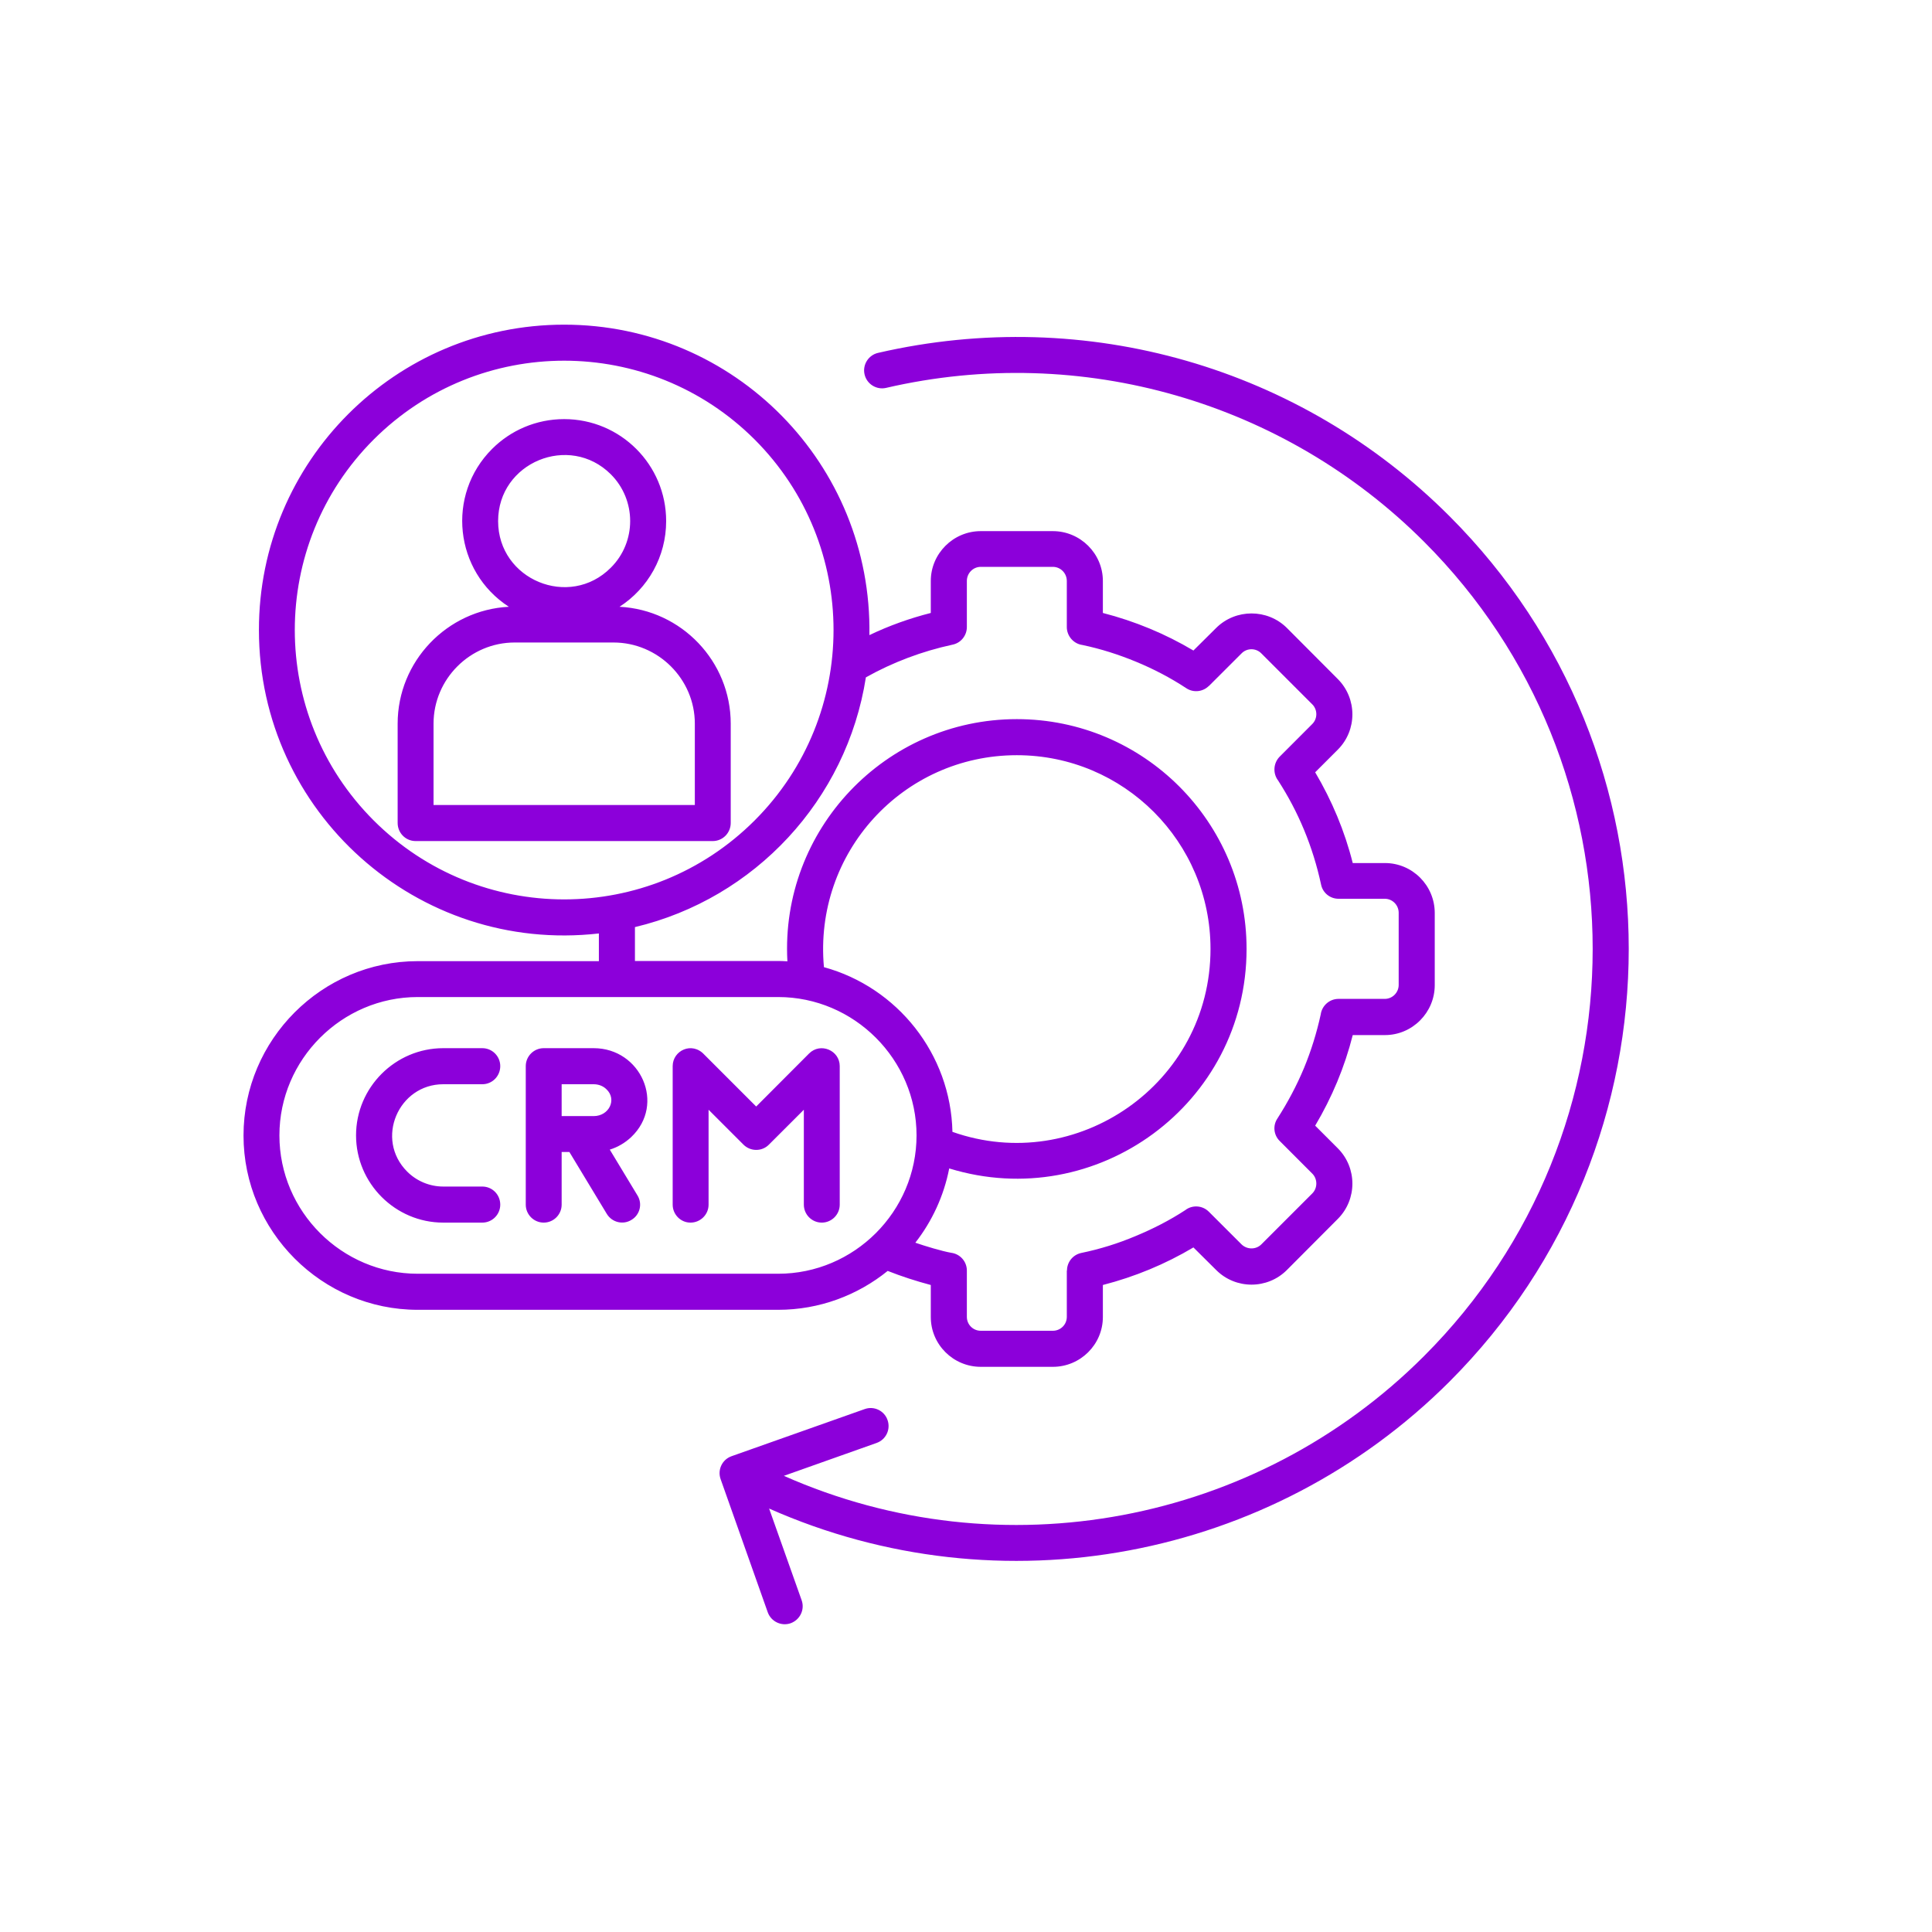 <svg xmlns="http://www.w3.org/2000/svg" xmlns:xlink="http://www.w3.org/1999/xlink" width="60" zoomAndPan="magnify" viewBox="0 0 45 45" height="60" preserveAspectRatio="xMidYMid meet" version="1.0"><defs><clipPath id="2cc5ad9c6b"><path d="M 5.672 7.102 L 38 7.102 L 38 37.852 L 5.672 37.852 Z M 5.672 7.102 " clip-rule="nonzero"/></clipPath></defs><g clip-path="url(#2cc5ad9c6b)"><path fill="#8c00da" d="M 13.141 9.762 C 14.453 9.762 15.516 10.824 15.516 12.137 C 15.516 12.965 15.094 13.703 14.43 14.133 C 15.875 14.207 17.02 15.406 17.02 16.855 L 17.02 19.168 C 17.02 19.402 16.832 19.59 16.602 19.59 L 9.68 19.59 C 9.449 19.59 9.262 19.402 9.262 19.168 L 9.262 16.855 C 9.262 15.406 10.41 14.207 11.852 14.133 C 10.582 13.309 10.391 11.527 11.461 10.457 C 11.891 10.027 12.484 9.762 13.141 9.762 Z M 14.227 11.047 C 13.262 10.086 11.602 10.77 11.602 12.137 C 11.602 13.504 13.262 14.191 14.227 13.223 C 14.828 12.625 14.828 11.648 14.227 11.047 Z M 14.289 14.965 L 11.988 14.965 C 10.949 14.965 10.098 15.816 10.098 16.855 L 10.098 18.75 L 16.184 18.75 L 16.184 16.855 C 16.184 15.816 15.328 14.965 14.289 14.965 Z M 13.141 7.562 C 17.109 7.562 20.316 10.812 20.25 14.793 C 20.707 14.574 21.188 14.402 21.68 14.277 L 21.68 13.531 C 21.68 12.895 22.203 12.371 22.844 12.371 L 24.523 12.371 C 25.164 12.371 25.688 12.895 25.688 13.531 L 25.688 14.277 C 26.434 14.469 27.141 14.762 27.797 15.152 L 28.328 14.625 C 28.781 14.176 29.52 14.176 29.973 14.625 L 31.16 15.816 C 31.613 16.27 31.613 17.008 31.16 17.461 L 30.633 17.988 C 31.023 18.648 31.32 19.355 31.508 20.102 L 32.258 20.102 C 32.895 20.102 33.418 20.621 33.418 21.266 L 33.418 22.945 C 33.418 23.586 32.895 24.109 32.258 24.109 L 31.508 24.109 C 31.32 24.855 31.023 25.562 30.633 26.219 L 31.16 26.746 C 31.613 27.199 31.613 27.938 31.16 28.391 L 29.973 29.582 C 29.52 30.035 28.781 30.035 28.328 29.582 L 27.797 29.055 C 27.141 29.445 26.434 29.738 25.688 29.93 L 25.688 30.676 C 25.688 31.316 25.164 31.836 24.523 31.836 L 22.844 31.836 C 22.203 31.836 21.68 31.316 21.68 30.676 L 21.68 29.93 C 21.34 29.84 21 29.73 20.676 29.602 C 19.977 30.168 19.086 30.508 18.125 30.508 L 9.73 30.508 C 7.5 30.508 5.672 28.68 5.672 26.449 C 5.672 24.215 7.496 22.387 9.73 22.387 L 13.949 22.387 L 13.949 21.742 C 9.723 22.223 6.031 18.918 6.031 14.676 C 6.027 10.746 9.211 7.562 13.141 7.562 Z M 20.168 15.777 C 19.723 18.629 17.582 20.93 14.789 21.594 L 14.789 22.383 L 18.125 22.383 C 18.195 22.383 18.27 22.387 18.34 22.391 C 18.172 19.328 20.621 16.75 23.684 16.75 C 26.637 16.75 29.035 19.148 29.035 22.102 C 29.035 25.711 25.543 28.27 22.109 27.215 C 21.984 27.859 21.707 28.449 21.32 28.945 C 21.535 29.02 21.949 29.145 22.156 29.18 C 22.363 29.207 22.52 29.383 22.52 29.594 L 22.52 30.672 C 22.52 30.852 22.664 30.996 22.844 30.996 L 24.523 30.996 C 24.703 30.996 24.848 30.852 24.848 30.672 L 24.848 29.594 L 24.852 29.594 C 24.852 29.402 24.984 29.227 25.184 29.184 C 25.621 29.094 26.047 28.961 26.453 28.789 C 26.859 28.621 27.246 28.422 27.605 28.188 C 27.77 28.059 28.008 28.074 28.156 28.223 L 28.918 28.984 C 29.047 29.109 29.254 29.109 29.379 28.984 L 30.566 27.797 C 30.691 27.672 30.691 27.461 30.566 27.336 L 29.805 26.574 C 29.668 26.438 29.641 26.219 29.754 26.051 C 29.992 25.68 30.203 25.285 30.375 24.871 C 30.539 24.473 30.668 24.059 30.762 23.629 C 30.789 23.426 30.965 23.266 31.176 23.266 L 32.254 23.266 C 32.434 23.266 32.578 23.117 32.578 22.941 L 32.578 21.262 C 32.578 21.082 32.434 20.934 32.254 20.934 L 31.176 20.934 C 30.98 20.934 30.809 20.797 30.77 20.602 C 30.676 20.164 30.543 19.738 30.375 19.332 C 30.207 18.926 30.004 18.543 29.77 18.18 C 29.645 18.016 29.656 17.777 29.805 17.625 L 30.566 16.863 C 30.691 16.738 30.691 16.531 30.566 16.406 L 29.379 15.219 C 29.254 15.09 29.043 15.09 28.918 15.219 L 28.156 15.98 L 28.156 15.977 C 28.02 16.113 27.801 16.141 27.633 16.031 C 27.266 15.789 26.871 15.582 26.453 15.41 C 26.055 15.246 25.641 15.113 25.211 15.023 C 25.008 14.996 24.848 14.816 24.848 14.605 L 24.848 13.531 C 24.848 13.352 24.703 13.203 24.523 13.203 L 22.844 13.203 C 22.664 13.203 22.52 13.352 22.52 13.531 L 22.52 14.605 C 22.52 14.801 22.383 14.977 22.184 15.016 C 21.48 15.168 20.793 15.426 20.168 15.777 Z M 17.578 10.238 C 15.125 7.789 11.156 7.789 8.703 10.238 C 6.254 12.688 6.254 16.66 8.703 19.109 C 11.156 21.562 15.125 21.562 17.578 19.109 C 20.027 16.66 20.027 12.688 17.578 10.238 Z M 11.234 27.637 C 11.465 27.637 11.652 27.824 11.652 28.059 C 11.652 28.289 11.465 28.477 11.234 28.477 L 10.324 28.477 C 9.207 28.477 8.293 27.562 8.293 26.445 C 8.293 25.328 9.207 24.414 10.324 24.414 L 11.234 24.414 C 11.465 24.414 11.652 24.602 11.652 24.832 C 11.652 25.066 11.465 25.254 11.234 25.254 L 10.324 25.254 C 9.281 25.254 8.727 26.531 9.484 27.289 C 9.699 27.504 10 27.637 10.324 27.637 Z M 16.504 28.059 C 16.504 28.289 16.316 28.477 16.082 28.477 C 15.855 28.477 15.668 28.289 15.668 28.059 L 15.668 24.832 C 15.668 24.469 16.117 24.254 16.402 24.562 L 17.613 25.773 L 18.844 24.539 C 19.109 24.273 19.559 24.465 19.559 24.832 L 19.559 28.059 C 19.559 28.289 19.371 28.477 19.141 28.477 C 18.91 28.477 18.723 28.289 18.723 28.059 L 18.723 25.848 L 17.906 26.664 C 17.746 26.824 17.48 26.824 17.316 26.66 L 16.504 25.848 Z M 14.203 26.777 L 14.848 27.844 C 14.969 28.039 14.906 28.297 14.707 28.414 C 14.512 28.535 14.254 28.473 14.133 28.273 L 13.262 26.832 L 13.082 26.832 L 13.082 28.059 C 13.082 28.289 12.895 28.477 12.664 28.477 C 12.434 28.477 12.246 28.289 12.246 28.059 L 12.246 24.832 C 12.246 24.602 12.434 24.414 12.664 24.414 L 13.828 24.414 C 14.926 24.414 15.508 25.719 14.703 26.484 C 14.562 26.617 14.391 26.719 14.203 26.777 Z M 13.082 25.254 L 13.082 25.996 L 13.828 25.996 C 14.188 25.996 14.375 25.605 14.125 25.371 C 14.051 25.297 13.945 25.254 13.828 25.254 Z M 19.191 22.527 C 20.902 22.996 22.145 24.551 22.184 26.363 C 25.082 27.387 28.195 25.242 28.195 22.102 C 28.195 19.609 26.176 17.59 23.684 17.59 C 21.027 17.59 18.949 19.863 19.191 22.527 Z M 18.125 23.223 L 9.73 23.223 C 7.961 23.223 6.508 24.676 6.508 26.445 C 6.508 28.219 7.961 29.668 9.73 29.668 L 18.125 29.668 C 19.895 29.668 21.348 28.219 21.348 26.445 C 21.348 24.676 19.895 23.223 18.125 23.223 Z M 20.637 9.035 C 20.414 9.086 20.188 8.945 20.137 8.719 C 20.086 8.496 20.227 8.27 20.453 8.219 C 25.316 7.098 30.309 8.566 33.762 12.023 C 39.328 17.59 39.328 26.613 33.762 32.18 C 29.609 36.332 23.305 37.527 17.914 35.137 L 18.672 37.273 C 18.75 37.492 18.633 37.73 18.414 37.809 C 18.199 37.883 17.961 37.77 17.883 37.555 L 16.785 34.453 C 16.707 34.234 16.82 33.996 17.039 33.918 L 20.141 32.82 C 20.359 32.742 20.598 32.859 20.672 33.074 C 20.75 33.293 20.637 33.531 20.418 33.609 L 18.258 34.375 C 23.324 36.621 29.262 35.496 33.168 31.586 C 38.406 26.348 38.406 17.855 33.168 12.617 C 29.922 9.371 25.199 7.977 20.637 9.035 Z M 20.637 9.035 " fill-opacity="1" fill-rule="nonzero"/></g></svg>
